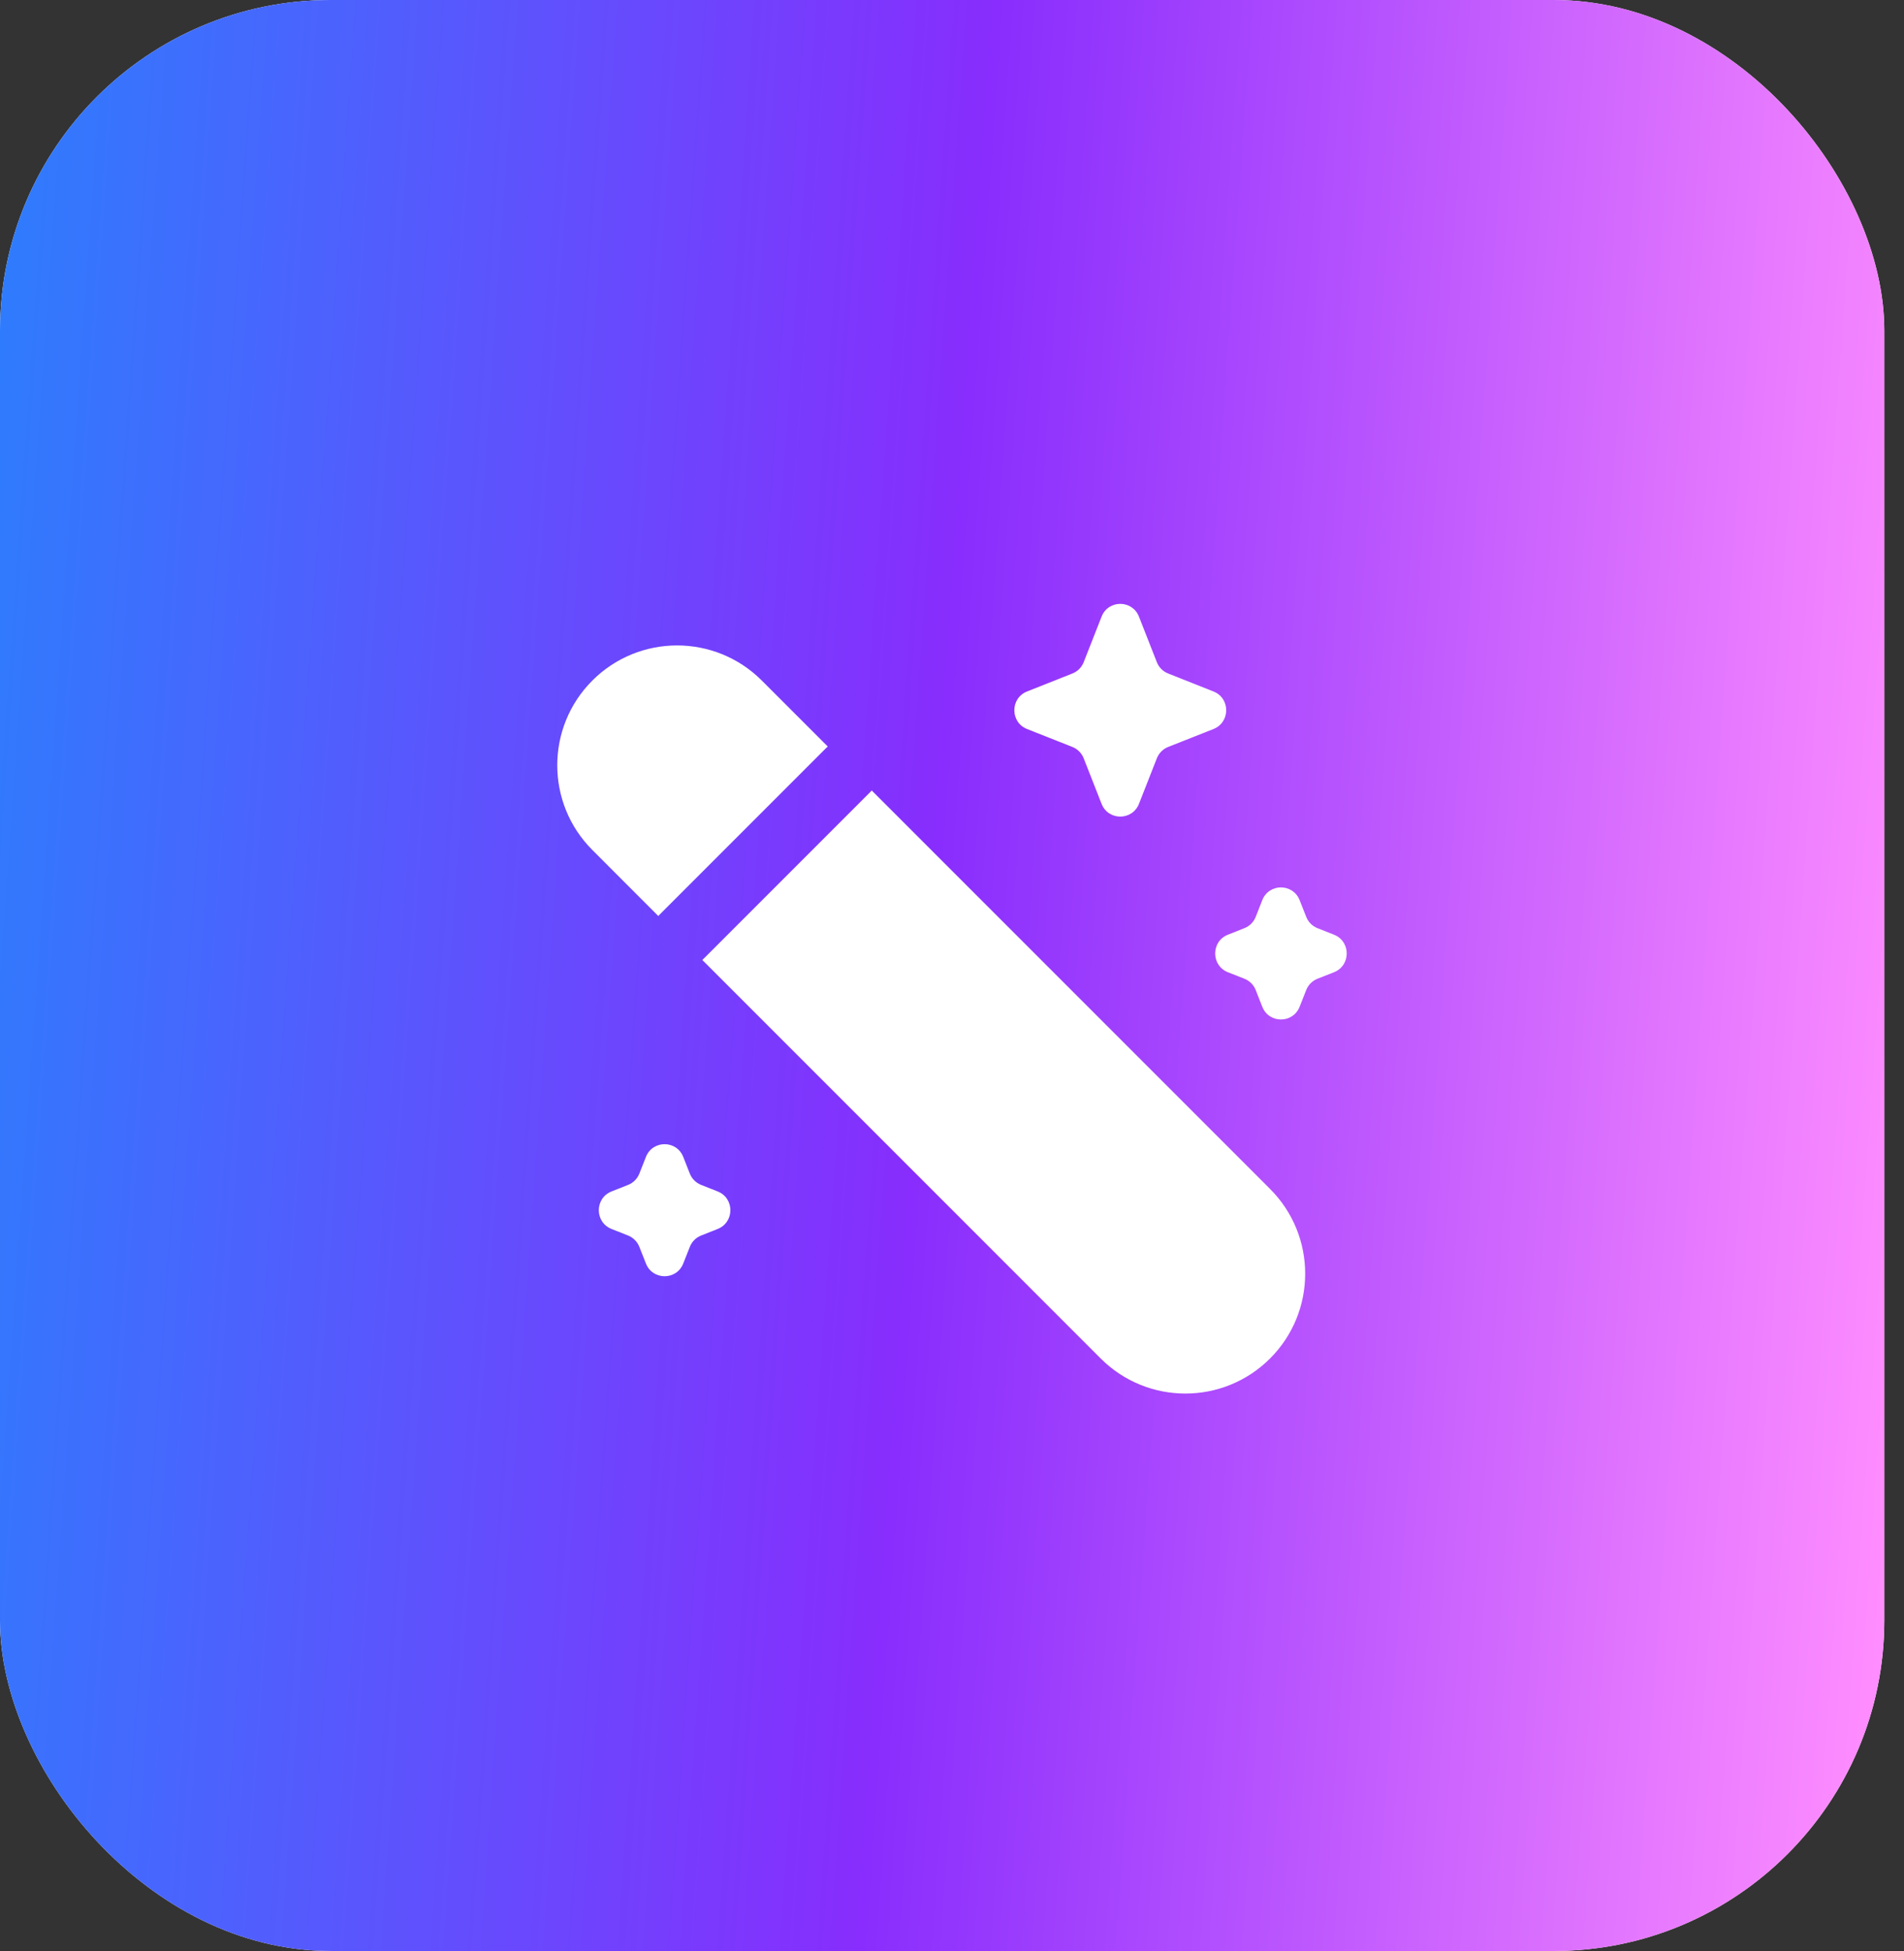 <?xml version="1.0" encoding="UTF-8"?> <svg xmlns="http://www.w3.org/2000/svg" width="41" height="42" viewBox="0 0 41 42" fill="none"><rect x="0" y="0" width="41" height="42" fill="#333333" stroke="none"/><rect width="40.576" height="42" rx="7.119" fill="white"></rect><rect width="40.576" height="42" rx="7.119" fill="url(#paint0_linear_5033_4533)"></rect><path d="M12.756 14.65C11.748 15.658 11.748 17.291 12.756 18.299L14.176 19.72C14.187 19.707 14.198 19.695 14.21 19.683L17.789 16.104C17.8 16.093 17.812 16.082 17.825 16.071L16.404 14.65C15.397 13.643 13.763 13.643 12.756 14.65Z" fill="white"></path><path d="M18.771 17.017C18.761 17.03 18.75 17.042 18.738 17.053L15.159 20.632C15.147 20.644 15.135 20.655 15.123 20.666L23.701 29.244C24.709 30.252 26.342 30.252 27.35 29.244C28.357 28.237 28.357 26.603 27.35 25.596L18.771 17.017Z" fill="white"></path><path d="M23.721 13.275C23.865 12.908 24.382 12.908 24.526 13.275L24.911 14.255C24.955 14.367 25.043 14.455 25.155 14.499L26.131 14.886C26.496 15.03 26.496 15.549 26.131 15.694L25.155 16.08C25.043 16.124 24.955 16.213 24.911 16.325L24.526 17.305C24.382 17.671 23.865 17.671 23.721 17.305L23.336 16.325C23.292 16.213 23.204 16.124 23.092 16.08L22.116 15.694C21.751 15.549 21.751 15.03 22.116 14.886L23.092 14.499C23.204 14.455 23.292 14.367 23.336 14.255L23.721 13.275Z" fill="white"></path><path d="M27.181 19.379C27.325 19.012 27.842 19.012 27.986 19.379L28.127 19.736C28.17 19.848 28.259 19.937 28.37 19.981L28.726 20.122C29.091 20.266 29.091 20.785 28.726 20.93L28.37 21.07C28.259 21.115 28.17 21.203 28.127 21.315L27.986 21.672C27.842 22.039 27.325 22.039 27.181 21.672L27.041 21.315C26.997 21.203 26.909 21.115 26.797 21.07L26.441 20.93C26.076 20.785 26.076 20.266 26.441 20.122L26.797 19.981C26.909 19.937 26.997 19.848 27.041 19.736L27.181 19.379Z" fill="white"></path><path d="M13.909 24.906C14.053 24.54 14.569 24.54 14.713 24.906L14.854 25.264C14.898 25.376 14.986 25.464 15.098 25.508L15.454 25.649C15.819 25.794 15.819 26.312 15.454 26.457L15.098 26.598C14.986 26.642 14.898 26.731 14.854 26.843L14.713 27.2C14.569 27.566 14.053 27.566 13.909 27.2L13.768 26.843C13.724 26.731 13.636 26.642 13.525 26.598L13.169 26.457C12.803 26.312 12.803 25.794 13.169 25.649L13.525 25.508C13.636 25.464 13.724 25.376 13.768 25.264L13.909 24.906Z" fill="white"></path><defs><linearGradient id="paint0_linear_5033_4533" x1="0" y1="0" x2="42.758" y2="3.008" gradientUnits="userSpaceOnUse"><stop stop-color="#2D7DFD"></stop><stop offset="0.5" stop-color="#882DFD"></stop><stop offset="1" stop-color="#FF8DFF"></stop></linearGradient></defs></svg> 